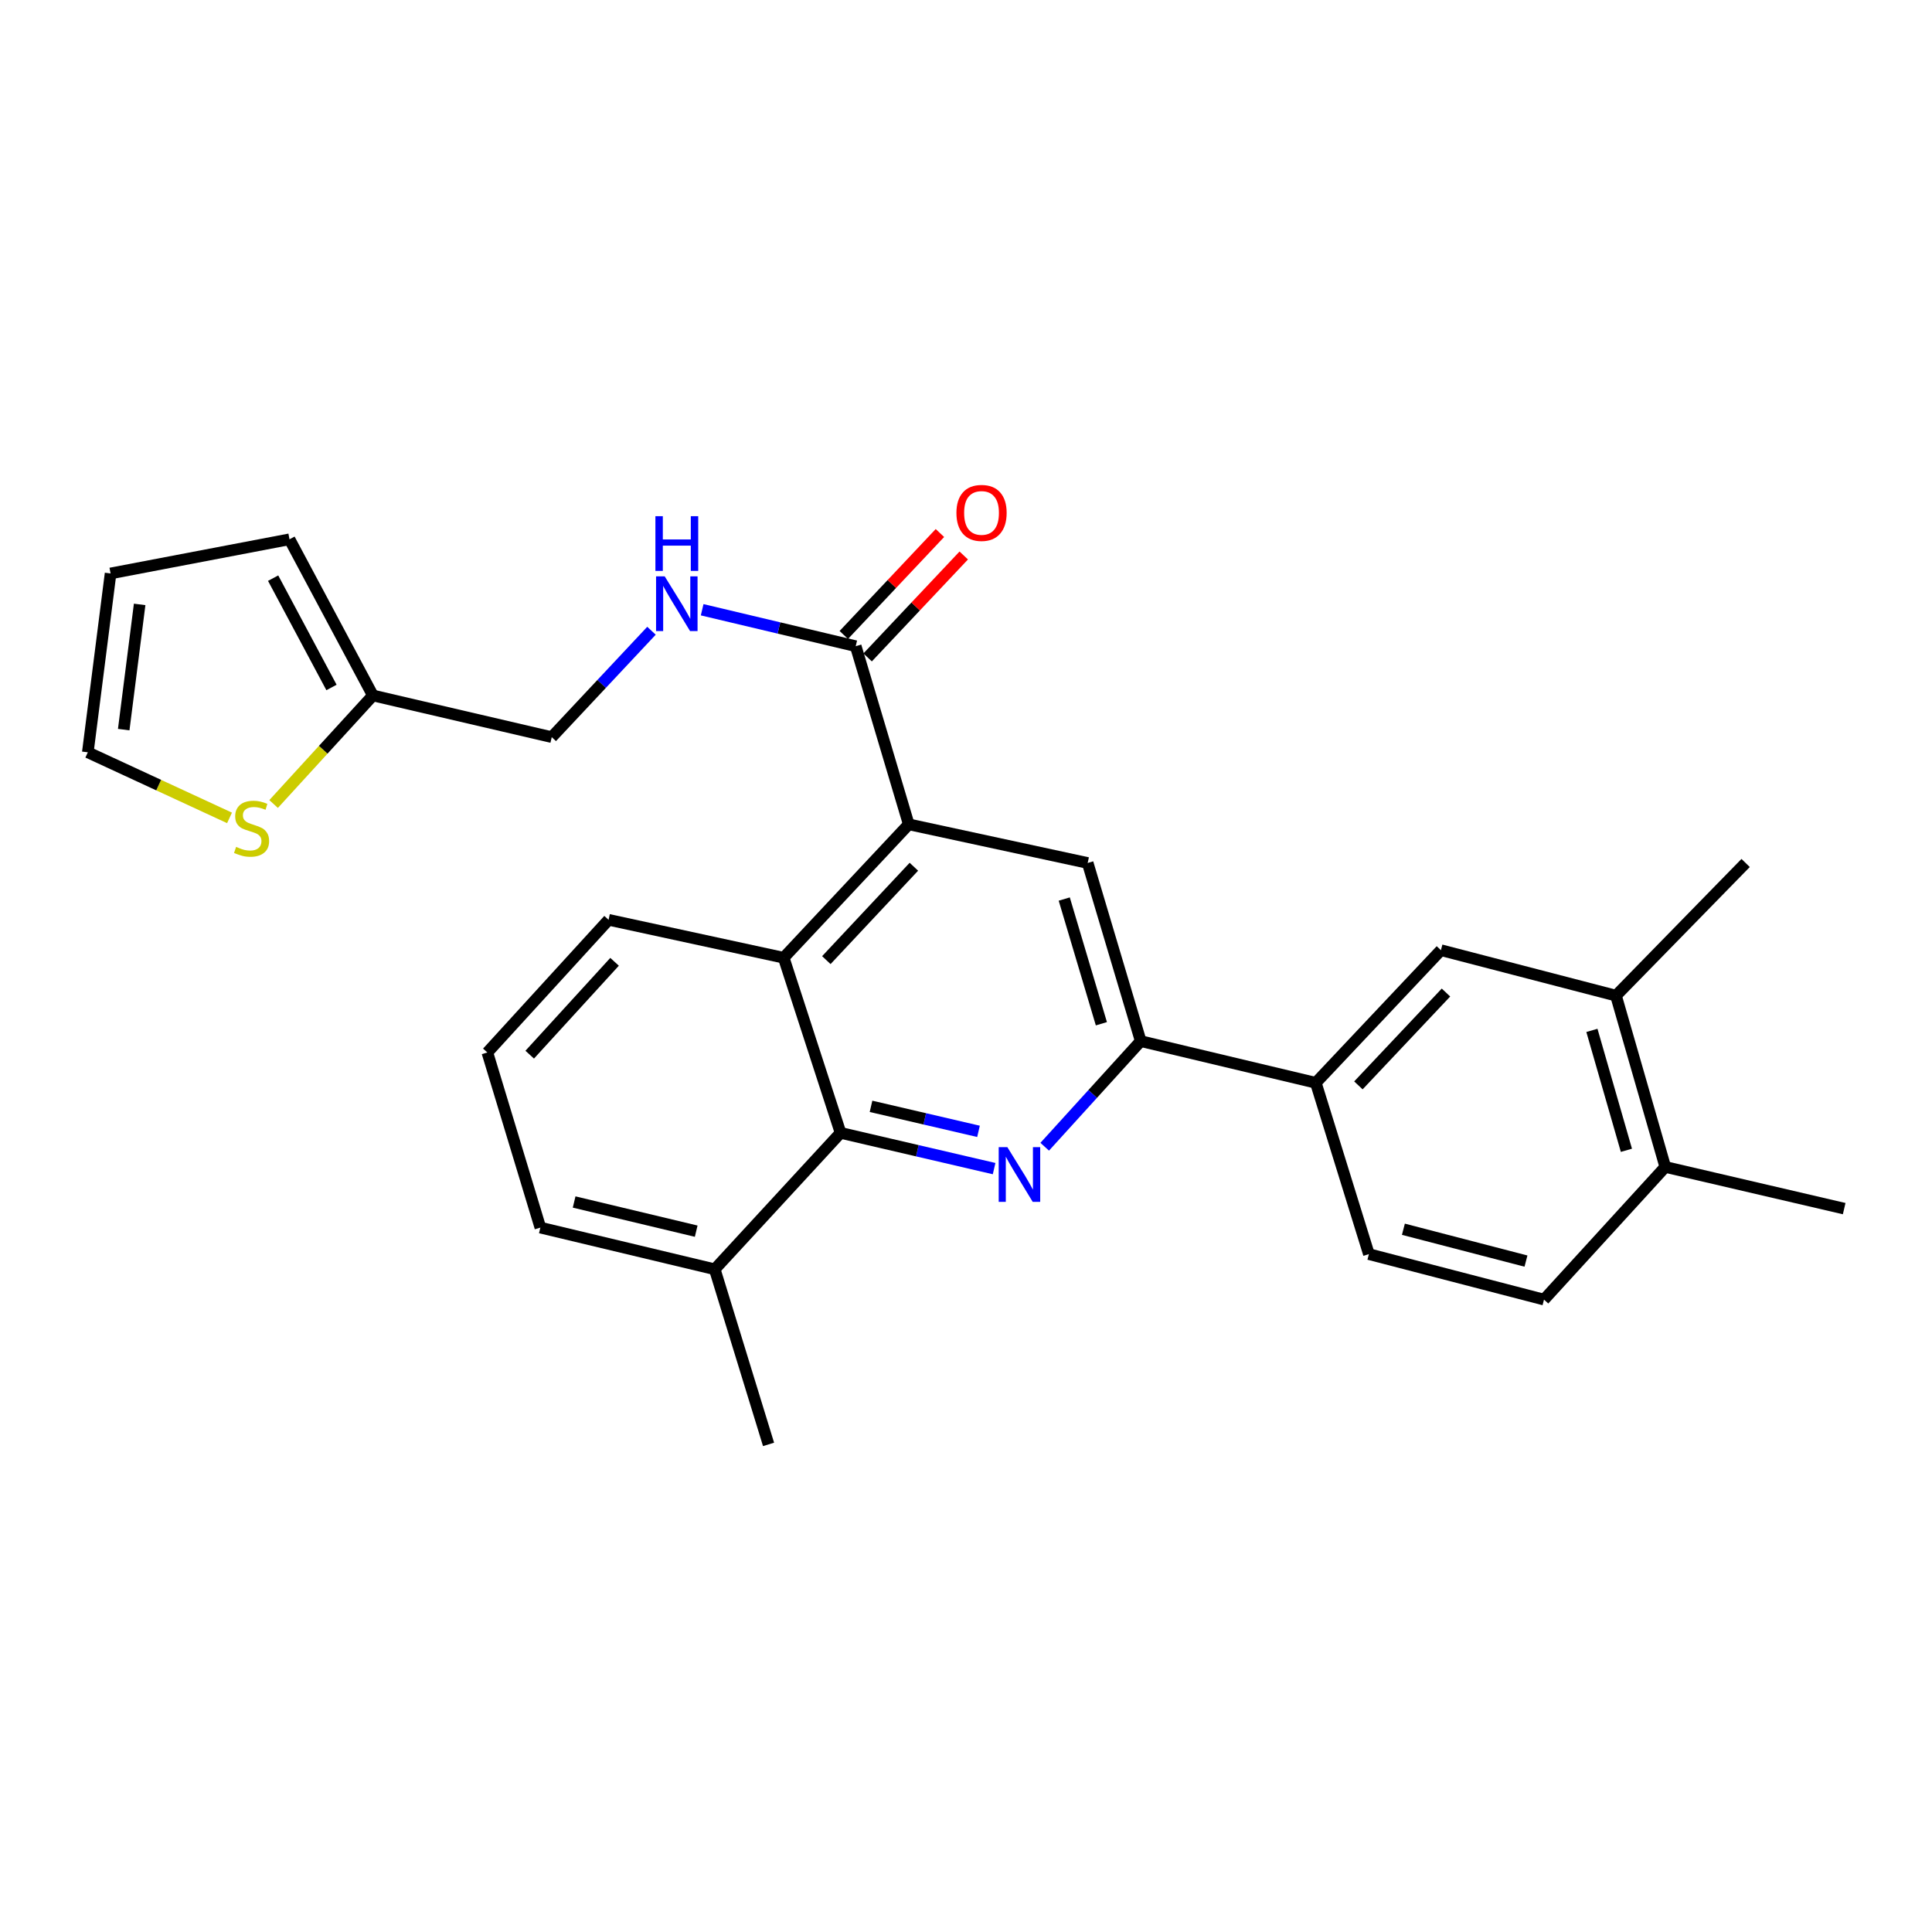 <?xml version='1.0' encoding='iso-8859-1'?>
<svg version='1.1' baseProfile='full'
              xmlns='http://www.w3.org/2000/svg'
                      xmlns:rdkit='http://www.rdkit.org/xml'
                      xmlns:xlink='http://www.w3.org/1999/xlink'
                  xml:space='preserve'
width='1000px' height='1000px' viewBox='0 0 1000 1000'>
<!-- END OF HEADER -->
<rect style='opacity:1.0;fill:#FFFFFF;stroke:none' width='1000' height='1000' x='0' y='0'> </rect>
<path class='bond-1' d='M 514.549,604.872 L 474.811,595.621' style='fill:none;fill-rule:evenodd;stroke:#0000FF;stroke-width:6px;stroke-linecap:butt;stroke-linejoin:miter;stroke-opacity:1' />
<path class='bond-1' d='M 474.811,595.621 L 435.073,586.371' style='fill:none;fill-rule:evenodd;stroke:#000000;stroke-width:6px;stroke-linecap:butt;stroke-linejoin:miter;stroke-opacity:1' />
<path class='bond-1' d='M 506.471,585.588 L 478.654,579.113' style='fill:none;fill-rule:evenodd;stroke:#0000FF;stroke-width:6px;stroke-linecap:butt;stroke-linejoin:miter;stroke-opacity:1' />
<path class='bond-1' d='M 478.654,579.113 L 450.837,572.637' style='fill:none;fill-rule:evenodd;stroke:#000000;stroke-width:6px;stroke-linecap:butt;stroke-linejoin:miter;stroke-opacity:1' />
<path class='bond-2' d='M 540.739,593.546 L 565.587,566.215' style='fill:none;fill-rule:evenodd;stroke:#0000FF;stroke-width:6px;stroke-linecap:butt;stroke-linejoin:miter;stroke-opacity:1' />
<path class='bond-2' d='M 565.587,566.215 L 590.436,538.883' style='fill:none;fill-rule:evenodd;stroke:#000000;stroke-width:6px;stroke-linecap:butt;stroke-linejoin:miter;stroke-opacity:1' />
<path class='bond-0' d='M 470.366,426.676 L 562.978,446.676' style='fill:none;fill-rule:evenodd;stroke:#000000;stroke-width:6px;stroke-linecap:butt;stroke-linejoin:miter;stroke-opacity:1' />
<path class='bond-5' d='M 470.366,426.676 L 442.917,334.469' style='fill:none;fill-rule:evenodd;stroke:#000000;stroke-width:6px;stroke-linecap:butt;stroke-linejoin:miter;stroke-opacity:1' />
<path class='bond-27' d='M 470.366,426.676 L 405.637,495.727' style='fill:none;fill-rule:evenodd;stroke:#000000;stroke-width:6px;stroke-linecap:butt;stroke-linejoin:miter;stroke-opacity:1' />
<path class='bond-27' d='M 473.023,448.625 L 427.712,496.961' style='fill:none;fill-rule:evenodd;stroke:#000000;stroke-width:6px;stroke-linecap:butt;stroke-linejoin:miter;stroke-opacity:1' />
<path class='bond-3' d='M 435.073,586.371 L 405.637,495.727' style='fill:none;fill-rule:evenodd;stroke:#000000;stroke-width:6px;stroke-linecap:butt;stroke-linejoin:miter;stroke-opacity:1' />
<path class='bond-12' d='M 435.073,586.371 L 369.948,656.976' style='fill:none;fill-rule:evenodd;stroke:#000000;stroke-width:6px;stroke-linecap:butt;stroke-linejoin:miter;stroke-opacity:1' />
<path class='bond-4' d='M 590.436,538.883 L 562.978,446.676' style='fill:none;fill-rule:evenodd;stroke:#000000;stroke-width:6px;stroke-linecap:butt;stroke-linejoin:miter;stroke-opacity:1' />
<path class='bond-4' d='M 570.073,529.89 L 550.852,465.345' style='fill:none;fill-rule:evenodd;stroke:#000000;stroke-width:6px;stroke-linecap:butt;stroke-linejoin:miter;stroke-opacity:1' />
<path class='bond-6' d='M 590.436,538.883 L 681.061,560.456' style='fill:none;fill-rule:evenodd;stroke:#000000;stroke-width:6px;stroke-linecap:butt;stroke-linejoin:miter;stroke-opacity:1' />
<path class='bond-21' d='M 405.637,495.727 L 315.003,476.094' style='fill:none;fill-rule:evenodd;stroke:#000000;stroke-width:6px;stroke-linecap:butt;stroke-linejoin:miter;stroke-opacity:1' />
<path class='bond-7' d='M 442.917,334.469 L 403.176,325.037' style='fill:none;fill-rule:evenodd;stroke:#000000;stroke-width:6px;stroke-linecap:butt;stroke-linejoin:miter;stroke-opacity:1' />
<path class='bond-7' d='M 403.176,325.037 L 363.434,315.605' style='fill:none;fill-rule:evenodd;stroke:#0000FF;stroke-width:6px;stroke-linecap:butt;stroke-linejoin:miter;stroke-opacity:1' />
<path class='bond-15' d='M 449.083,340.283 L 473.959,313.9' style='fill:none;fill-rule:evenodd;stroke:#000000;stroke-width:6px;stroke-linecap:butt;stroke-linejoin:miter;stroke-opacity:1' />
<path class='bond-15' d='M 473.959,313.9 L 498.835,287.517' style='fill:none;fill-rule:evenodd;stroke:#FF0000;stroke-width:6px;stroke-linecap:butt;stroke-linejoin:miter;stroke-opacity:1' />
<path class='bond-15' d='M 436.751,328.655 L 461.627,302.272' style='fill:none;fill-rule:evenodd;stroke:#000000;stroke-width:6px;stroke-linecap:butt;stroke-linejoin:miter;stroke-opacity:1' />
<path class='bond-15' d='M 461.627,302.272 L 486.502,275.889' style='fill:none;fill-rule:evenodd;stroke:#FF0000;stroke-width:6px;stroke-linecap:butt;stroke-linejoin:miter;stroke-opacity:1' />
<path class='bond-8' d='M 681.061,560.456 L 745.819,491.81' style='fill:none;fill-rule:evenodd;stroke:#000000;stroke-width:6px;stroke-linecap:butt;stroke-linejoin:miter;stroke-opacity:1' />
<path class='bond-8' d='M 703.104,561.79 L 748.434,513.738' style='fill:none;fill-rule:evenodd;stroke:#000000;stroke-width:6px;stroke-linecap:butt;stroke-linejoin:miter;stroke-opacity:1' />
<path class='bond-17' d='M 681.061,560.456 L 708.539,649.132' style='fill:none;fill-rule:evenodd;stroke:#000000;stroke-width:6px;stroke-linecap:butt;stroke-linejoin:miter;stroke-opacity:1' />
<path class='bond-20' d='M 337.209,326.472 L 311.397,354.007' style='fill:none;fill-rule:evenodd;stroke:#0000FF;stroke-width:6px;stroke-linecap:butt;stroke-linejoin:miter;stroke-opacity:1' />
<path class='bond-20' d='M 311.397,354.007 L 285.586,381.542' style='fill:none;fill-rule:evenodd;stroke:#000000;stroke-width:6px;stroke-linecap:butt;stroke-linejoin:miter;stroke-opacity:1' />
<path class='bond-11' d='M 745.819,491.81 L 836.434,515.342' style='fill:none;fill-rule:evenodd;stroke:#000000;stroke-width:6px;stroke-linecap:butt;stroke-linejoin:miter;stroke-opacity:1' />
<path class='bond-9' d='M 141.619,416.155 L 167.31,388.067' style='fill:none;fill-rule:evenodd;stroke:#CCCC00;stroke-width:6px;stroke-linecap:butt;stroke-linejoin:miter;stroke-opacity:1' />
<path class='bond-9' d='M 167.31,388.067 L 193.002,359.978' style='fill:none;fill-rule:evenodd;stroke:#000000;stroke-width:6px;stroke-linecap:butt;stroke-linejoin:miter;stroke-opacity:1' />
<path class='bond-13' d='M 118.798,423.342 L 82.126,406.369' style='fill:none;fill-rule:evenodd;stroke:#CCCC00;stroke-width:6px;stroke-linecap:butt;stroke-linejoin:miter;stroke-opacity:1' />
<path class='bond-13' d='M 82.126,406.369 L 45.455,389.396' style='fill:none;fill-rule:evenodd;stroke:#000000;stroke-width:6px;stroke-linecap:butt;stroke-linejoin:miter;stroke-opacity:1' />
<path class='bond-10' d='M 193.002,359.978 L 285.586,381.542' style='fill:none;fill-rule:evenodd;stroke:#000000;stroke-width:6px;stroke-linecap:butt;stroke-linejoin:miter;stroke-opacity:1' />
<path class='bond-16' d='M 193.002,359.978 L 149.846,279.137' style='fill:none;fill-rule:evenodd;stroke:#000000;stroke-width:6px;stroke-linecap:butt;stroke-linejoin:miter;stroke-opacity:1' />
<path class='bond-16' d='M 171.576,355.835 L 141.367,299.246' style='fill:none;fill-rule:evenodd;stroke:#000000;stroke-width:6px;stroke-linecap:butt;stroke-linejoin:miter;stroke-opacity:1' />
<path class='bond-23' d='M 836.434,515.342 L 903.536,446.676' style='fill:none;fill-rule:evenodd;stroke:#000000;stroke-width:6px;stroke-linecap:butt;stroke-linejoin:miter;stroke-opacity:1' />
<path class='bond-29' d='M 836.434,515.342 L 861.943,604.008' style='fill:none;fill-rule:evenodd;stroke:#000000;stroke-width:6px;stroke-linecap:butt;stroke-linejoin:miter;stroke-opacity:1' />
<path class='bond-29' d='M 823.971,533.328 L 841.828,595.394' style='fill:none;fill-rule:evenodd;stroke:#000000;stroke-width:6px;stroke-linecap:butt;stroke-linejoin:miter;stroke-opacity:1' />
<path class='bond-24' d='M 369.948,656.976 L 279.691,635.403' style='fill:none;fill-rule:evenodd;stroke:#000000;stroke-width:6px;stroke-linecap:butt;stroke-linejoin:miter;stroke-opacity:1' />
<path class='bond-24' d='M 360.35,637.254 L 297.17,622.153' style='fill:none;fill-rule:evenodd;stroke:#000000;stroke-width:6px;stroke-linecap:butt;stroke-linejoin:miter;stroke-opacity:1' />
<path class='bond-26' d='M 369.948,656.976 L 397.802,747.619' style='fill:none;fill-rule:evenodd;stroke:#000000;stroke-width:6px;stroke-linecap:butt;stroke-linejoin:miter;stroke-opacity:1' />
<path class='bond-30' d='M 45.455,389.396 L 57.235,296.812' style='fill:none;fill-rule:evenodd;stroke:#000000;stroke-width:6px;stroke-linecap:butt;stroke-linejoin:miter;stroke-opacity:1' />
<path class='bond-30' d='M 64.036,377.648 L 72.282,312.839' style='fill:none;fill-rule:evenodd;stroke:#000000;stroke-width:6px;stroke-linecap:butt;stroke-linejoin:miter;stroke-opacity:1' />
<path class='bond-14' d='M 861.943,604.008 L 799.173,672.673' style='fill:none;fill-rule:evenodd;stroke:#000000;stroke-width:6px;stroke-linecap:butt;stroke-linejoin:miter;stroke-opacity:1' />
<path class='bond-25' d='M 861.943,604.008 L 954.545,625.581' style='fill:none;fill-rule:evenodd;stroke:#000000;stroke-width:6px;stroke-linecap:butt;stroke-linejoin:miter;stroke-opacity:1' />
<path class='bond-18' d='M 149.846,279.137 L 57.235,296.812' style='fill:none;fill-rule:evenodd;stroke:#000000;stroke-width:6px;stroke-linecap:butt;stroke-linejoin:miter;stroke-opacity:1' />
<path class='bond-19' d='M 708.539,649.132 L 799.173,672.673' style='fill:none;fill-rule:evenodd;stroke:#000000;stroke-width:6px;stroke-linecap:butt;stroke-linejoin:miter;stroke-opacity:1' />
<path class='bond-19' d='M 726.395,636.258 L 789.839,652.737' style='fill:none;fill-rule:evenodd;stroke:#000000;stroke-width:6px;stroke-linecap:butt;stroke-linejoin:miter;stroke-opacity:1' />
<path class='bond-28' d='M 315.003,476.094 L 252.251,544.759' style='fill:none;fill-rule:evenodd;stroke:#000000;stroke-width:6px;stroke-linecap:butt;stroke-linejoin:miter;stroke-opacity:1' />
<path class='bond-28' d='M 318.102,497.828 L 274.176,545.894' style='fill:none;fill-rule:evenodd;stroke:#000000;stroke-width:6px;stroke-linecap:butt;stroke-linejoin:miter;stroke-opacity:1' />
<path class='bond-22' d='M 252.251,544.759 L 279.691,635.403' style='fill:none;fill-rule:evenodd;stroke:#000000;stroke-width:6px;stroke-linecap:butt;stroke-linejoin:miter;stroke-opacity:1' />
<path  class='atom-0' d='M 521.406 593.765
L 530.686 608.765
Q 531.606 610.245, 533.086 612.925
Q 534.566 615.605, 534.646 615.765
L 534.646 593.765
L 538.406 593.765
L 538.406 622.085
L 534.526 622.085
L 524.566 605.685
Q 523.406 603.765, 522.166 601.565
Q 520.966 599.365, 520.606 598.685
L 520.606 622.085
L 516.926 622.085
L 516.926 593.765
L 521.406 593.765
' fill='#0000FF'/>
<path  class='atom-8' d='M 344.055 298.331
L 353.335 313.331
Q 354.255 314.811, 355.735 317.491
Q 357.215 320.171, 357.295 320.331
L 357.295 298.331
L 361.055 298.331
L 361.055 326.651
L 357.175 326.651
L 347.215 310.251
Q 346.055 308.331, 344.815 306.131
Q 343.615 303.931, 343.255 303.251
L 343.255 326.651
L 339.575 326.651
L 339.575 298.331
L 344.055 298.331
' fill='#0000FF'/>
<path  class='atom-8' d='M 339.235 267.179
L 343.075 267.179
L 343.075 279.219
L 357.555 279.219
L 357.555 267.179
L 361.395 267.179
L 361.395 295.499
L 357.555 295.499
L 357.555 282.419
L 343.075 282.419
L 343.075 295.499
L 339.235 295.499
L 339.235 267.179
' fill='#0000FF'/>
<path  class='atom-10' d='M 122.213 438.345
Q 122.533 438.465, 123.853 439.025
Q 125.173 439.585, 126.613 439.945
Q 128.093 440.265, 129.533 440.265
Q 132.213 440.265, 133.773 438.985
Q 135.333 437.665, 135.333 435.385
Q 135.333 433.825, 134.533 432.865
Q 133.773 431.905, 132.573 431.385
Q 131.373 430.865, 129.373 430.265
Q 126.853 429.505, 125.333 428.785
Q 123.853 428.065, 122.773 426.545
Q 121.733 425.025, 121.733 422.465
Q 121.733 418.905, 124.133 416.705
Q 126.573 414.505, 131.373 414.505
Q 134.653 414.505, 138.373 416.065
L 137.453 419.145
Q 134.053 417.745, 131.493 417.745
Q 128.733 417.745, 127.213 418.905
Q 125.693 420.025, 125.733 421.985
Q 125.733 423.505, 126.493 424.425
Q 127.293 425.345, 128.413 425.865
Q 129.573 426.385, 131.493 426.985
Q 134.053 427.785, 135.573 428.585
Q 137.093 429.385, 138.173 431.025
Q 139.293 432.625, 139.293 435.385
Q 139.293 439.305, 136.653 441.425
Q 134.053 443.505, 129.693 443.505
Q 127.173 443.505, 125.253 442.945
Q 123.373 442.425, 121.133 441.505
L 122.213 438.345
' fill='#CCCC00'/>
<path  class='atom-16' d='M 495.042 265.479
Q 495.042 258.679, 498.402 254.879
Q 501.762 251.079, 508.042 251.079
Q 514.322 251.079, 517.682 254.879
Q 521.042 258.679, 521.042 265.479
Q 521.042 272.359, 517.642 276.279
Q 514.242 280.159, 508.042 280.159
Q 501.802 280.159, 498.402 276.279
Q 495.042 272.399, 495.042 265.479
M 508.042 276.959
Q 512.362 276.959, 514.682 274.079
Q 517.042 271.159, 517.042 265.479
Q 517.042 259.919, 514.682 257.119
Q 512.362 254.279, 508.042 254.279
Q 503.722 254.279, 501.362 257.079
Q 499.042 259.879, 499.042 265.479
Q 499.042 271.199, 501.362 274.079
Q 503.722 276.959, 508.042 276.959
' fill='#FF0000'/>
</svg>
